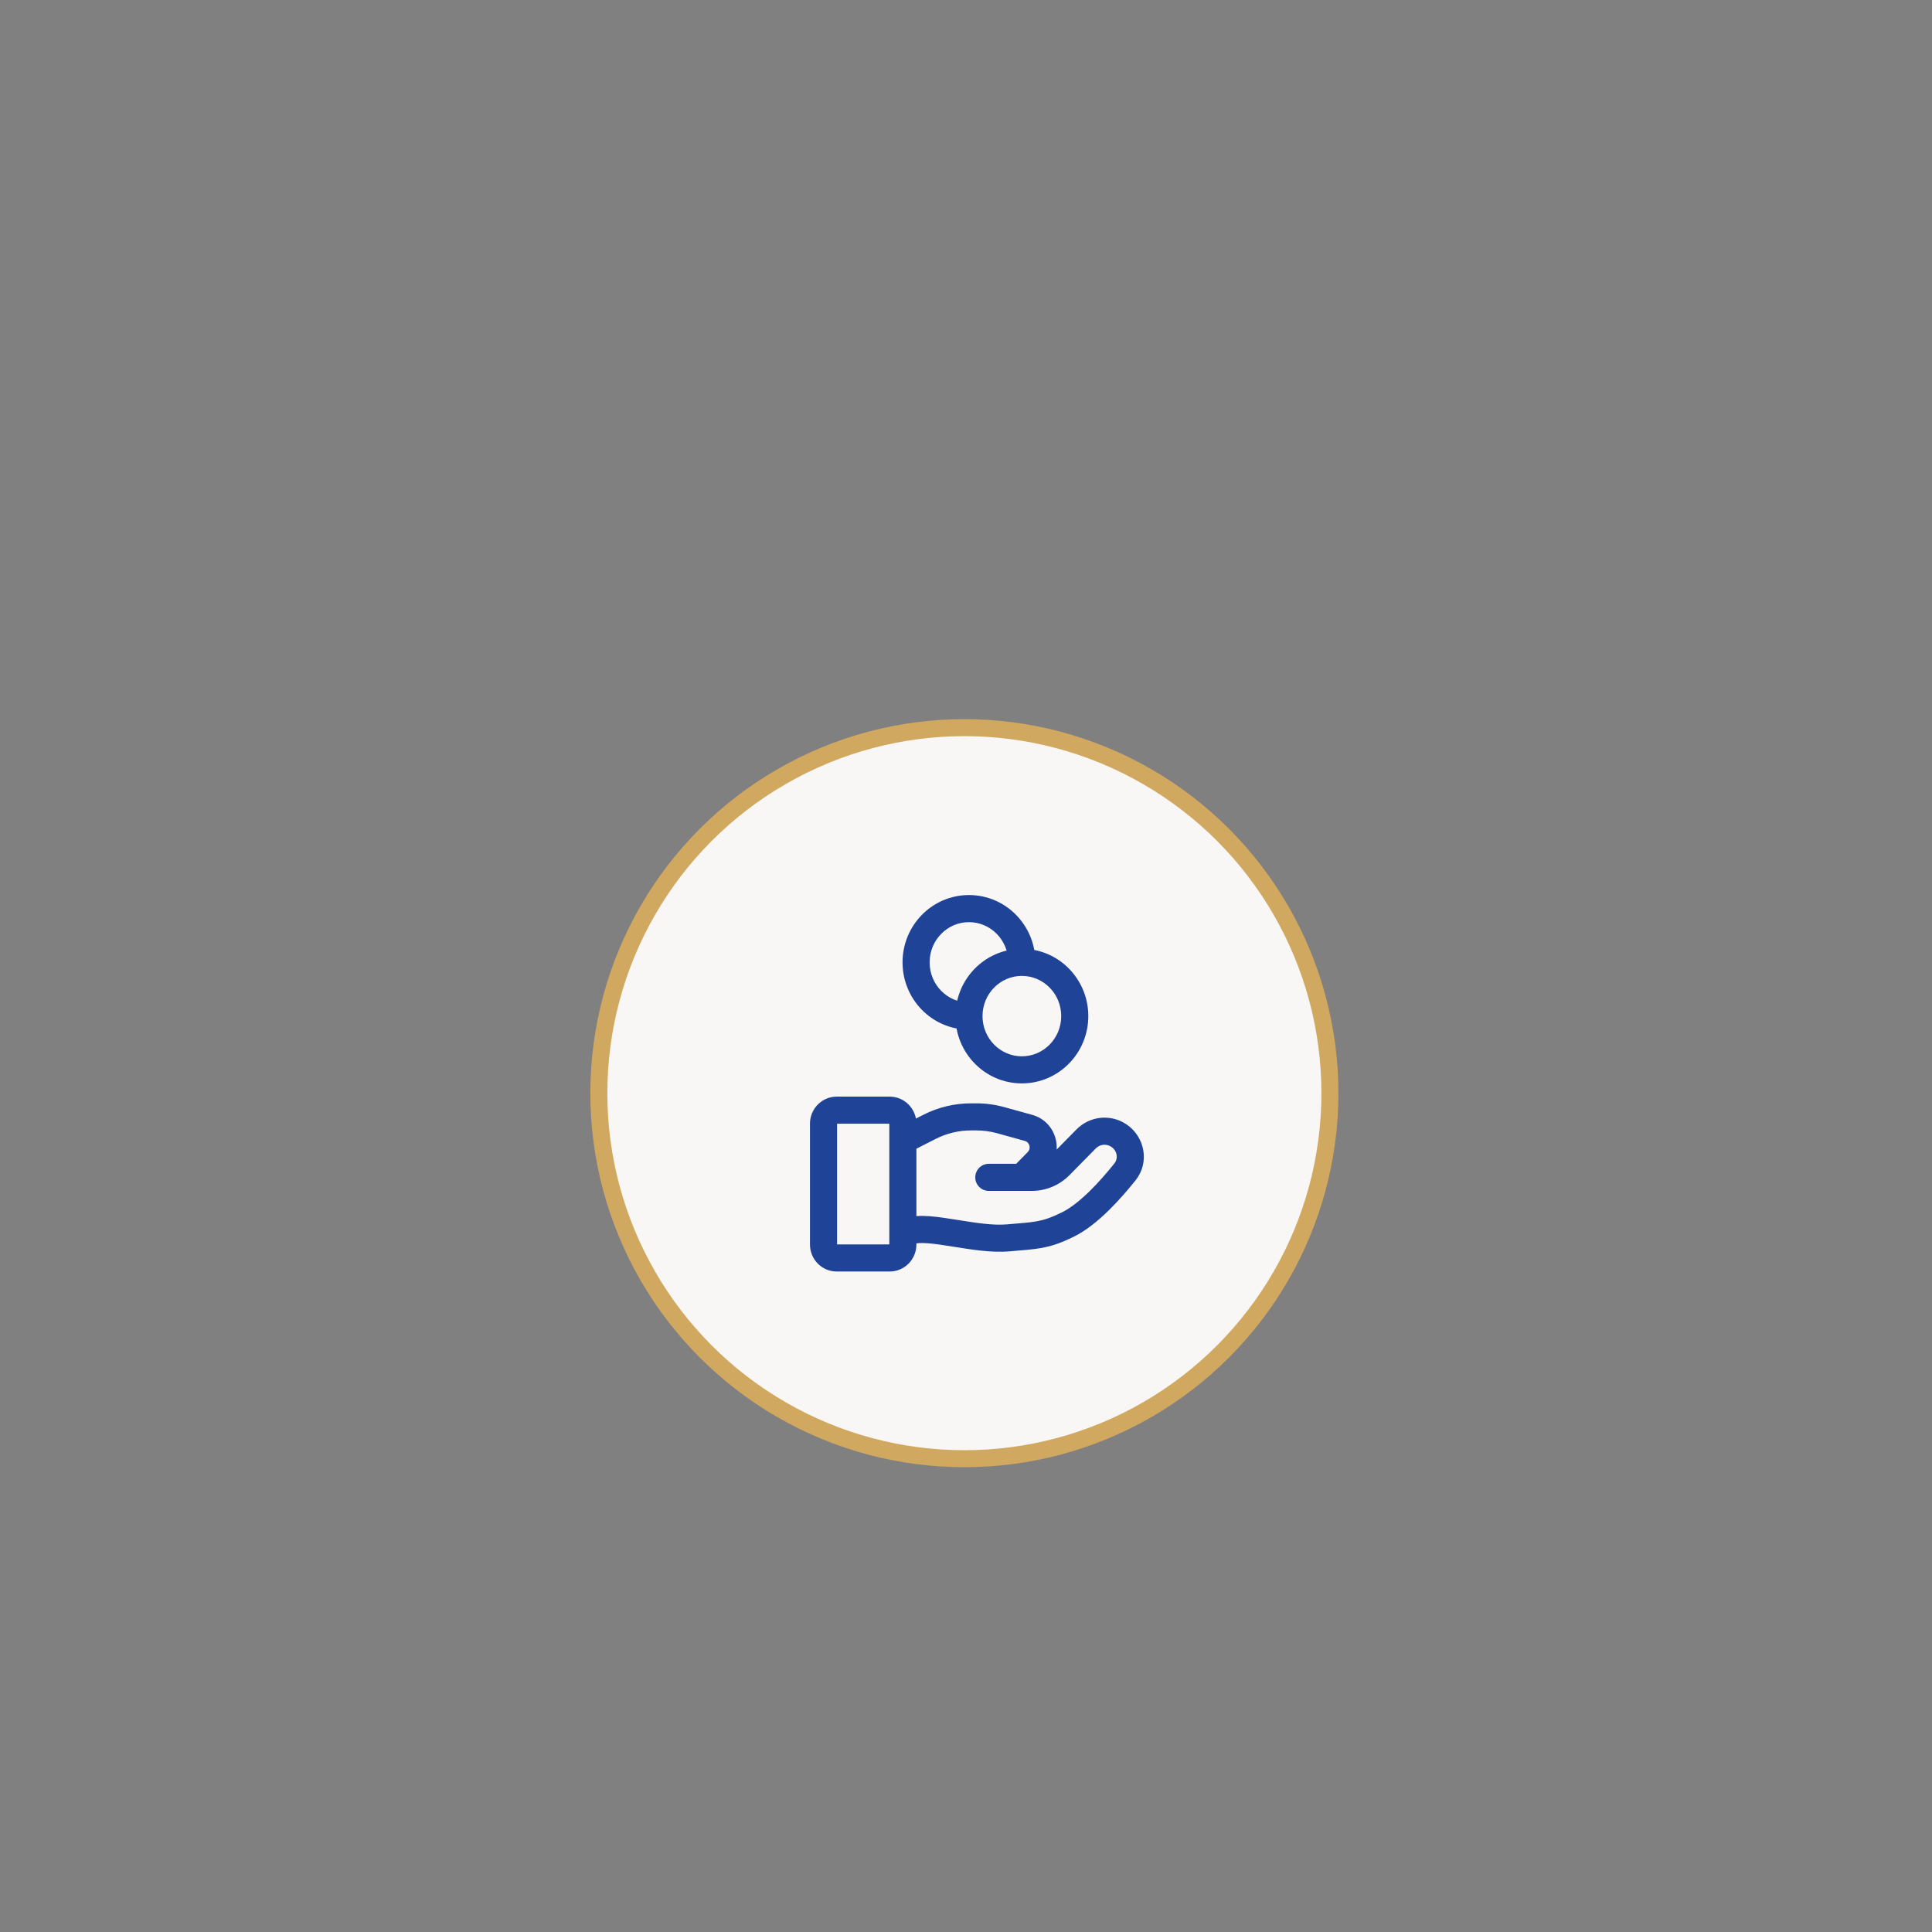 <svg width="180" height="180" viewBox="0 0 180 180" fill="none" xmlns="http://www.w3.org/2000/svg">
<rect x="0" y="0" width="180" height="180" fill="#808080" stroke="none"/>
<circle cx="89.849" cy="101.849" r="34.056" fill="#F9F7F5" stroke="#D1A860" stroke-width="1.585"/>
<path d="M84.328 113.504C83.668 113.728 83.314 114.444 83.538 115.104C83.762 115.764 84.478 116.118 85.138 115.894L84.328 113.504ZM93.973 115.325L93.857 114.069L93.857 114.069L93.973 115.325ZM99.517 114.073L100.077 115.204L100.077 115.204L99.517 114.073ZM104.814 109.176L103.827 108.39L103.827 108.39L104.814 109.176ZM101.191 106.112L102.091 106.997L102.091 106.997L101.191 106.112ZM98.751 108.591L99.651 109.476L99.651 109.476L98.751 108.591ZM92.125 108.429C91.428 108.429 90.863 108.994 90.863 109.691C90.863 110.388 91.428 110.953 92.125 110.953V108.429ZM104.251 105.804L103.543 106.849L103.543 106.849L104.251 105.804ZM86.608 104.983L87.18 106.108L87.18 106.108L86.608 104.983ZM93.239 104.366L93.576 103.15L93.576 103.15L93.239 104.366ZM95.829 105.084L95.492 106.3L95.492 106.3L95.829 105.084ZM96.649 108.224L95.75 107.338L95.75 107.338L96.649 108.224ZM94.306 108.806C93.817 109.303 93.823 110.102 94.32 110.591C94.817 111.079 95.616 111.073 96.104 110.576L94.306 108.806ZM85.138 115.894C85.351 115.822 85.757 115.782 86.432 115.831C87.082 115.878 87.837 115.994 88.692 116.13C90.327 116.391 92.355 116.742 94.089 116.582L93.857 114.069C92.511 114.193 90.844 113.918 89.09 113.638C88.251 113.504 87.39 113.371 86.615 113.314C85.866 113.26 85.039 113.263 84.328 113.504L85.138 115.894ZM94.089 116.582C95.234 116.476 96.183 116.427 97.063 116.265C98.007 116.092 98.894 115.791 100.077 115.204L98.956 112.943C97.935 113.449 97.272 113.661 96.606 113.783C95.875 113.918 95.155 113.948 93.857 114.069L94.089 116.582ZM100.077 115.204C101.21 114.642 102.311 113.731 103.266 112.799C104.234 111.854 105.114 110.824 105.801 109.962L103.827 108.39C103.179 109.203 102.371 110.146 101.503 110.993C100.623 111.852 99.743 112.552 98.956 112.943L100.077 115.204ZM100.292 105.227L97.852 107.706L99.651 109.476L102.091 106.997L100.292 105.227ZM96.138 108.429H92.125V110.953H96.138V108.429ZM97.852 107.706C97.394 108.172 96.777 108.429 96.138 108.429V110.953C97.46 110.953 98.723 110.419 99.651 109.476L97.852 107.706ZM104.959 104.759C103.49 103.765 101.534 103.964 100.292 105.227L102.091 106.997C102.483 106.598 103.088 106.54 103.543 106.849L104.959 104.759ZM105.801 109.962C107.141 108.281 106.649 105.904 104.959 104.759L103.543 106.849C104.101 107.226 104.188 107.937 103.827 108.39L105.801 109.962ZM77.957 104.693H82.885V102.17H77.957V104.693ZM82.855 104.683V115.951H85.379V104.683H82.855ZM82.885 115.941H77.957V118.465H82.885V115.941ZM77.987 115.951V104.683H75.463V115.951H77.987ZM77.957 115.941C77.959 115.941 77.962 115.941 77.966 115.942C77.97 115.943 77.973 115.944 77.976 115.945C77.982 115.948 77.985 115.95 77.986 115.951C77.986 115.952 77.987 115.953 77.987 115.953C77.988 115.955 77.987 115.955 77.987 115.951H75.463C75.463 117.32 76.561 118.465 77.957 118.465V115.941ZM82.855 115.951C82.855 115.955 82.855 115.955 82.855 115.953C82.856 115.953 82.856 115.952 82.857 115.951C82.858 115.95 82.861 115.948 82.867 115.945C82.87 115.944 82.873 115.943 82.877 115.942C82.88 115.941 82.883 115.941 82.885 115.941V118.465C84.282 118.465 85.379 117.32 85.379 115.951H82.855ZM82.885 104.693C82.883 104.693 82.88 104.693 82.877 104.692C82.873 104.691 82.87 104.69 82.867 104.689C82.861 104.687 82.858 104.684 82.857 104.683C82.856 104.682 82.856 104.682 82.855 104.681C82.855 104.679 82.855 104.679 82.855 104.683H85.379C85.379 103.314 84.282 102.17 82.885 102.17V104.693ZM77.957 102.17C76.561 102.17 75.463 103.314 75.463 104.683H77.987C77.987 104.679 77.988 104.679 77.987 104.681C77.987 104.682 77.986 104.682 77.986 104.683C77.985 104.684 77.982 104.687 77.976 104.689C77.973 104.69 77.97 104.691 77.966 104.692C77.962 104.693 77.959 104.693 77.957 104.693V102.17ZM85.305 107.06L87.18 106.108L86.037 103.858L84.162 104.81L85.305 107.06ZM90.465 105.319H90.97V102.796H90.465V105.319ZM92.902 105.582L95.492 106.3L96.166 103.868L93.576 103.15L92.902 105.582ZM95.75 107.338L94.306 108.806L96.104 110.576L97.549 109.109L95.75 107.338ZM95.492 106.3C95.915 106.417 96.092 106.991 95.75 107.338L97.549 109.109C99.213 107.417 98.481 104.509 96.166 103.868L95.492 106.3ZM90.97 105.319C91.623 105.319 92.272 105.408 92.902 105.582L93.576 103.15C92.727 102.915 91.851 102.796 90.97 102.796V105.319ZM87.18 106.108C88.201 105.589 89.325 105.319 90.465 105.319V102.796C88.927 102.796 87.411 103.159 86.037 103.858L87.18 106.108ZM98.871 94.668C98.871 96.756 97.211 98.414 95.205 98.414V100.937C98.642 100.937 101.395 98.111 101.395 94.668H98.871ZM95.205 98.414C93.199 98.414 91.539 96.756 91.539 94.668H89.015C89.015 98.111 91.767 100.937 95.205 100.937V98.414ZM91.539 94.668C91.539 92.579 93.199 90.922 95.205 90.922V88.398C91.767 88.398 89.015 91.224 89.015 94.668H91.539ZM95.205 90.922C97.211 90.922 98.871 92.579 98.871 94.668H101.395C101.395 91.224 98.642 88.398 95.205 88.398V90.922ZM90.277 93.406C88.271 93.406 86.611 91.748 86.611 89.66H84.087C84.087 93.103 86.84 95.929 90.277 95.929V93.406ZM86.611 89.66C86.611 87.572 88.271 85.914 90.277 85.914V83.39C86.84 83.39 84.087 86.216 84.087 89.66H86.611ZM90.277 85.914C92.283 85.914 93.943 87.572 93.943 89.66H96.467C96.467 86.216 93.715 83.39 90.277 83.39V85.914Z" fill="#1F4396"/>
</svg>
